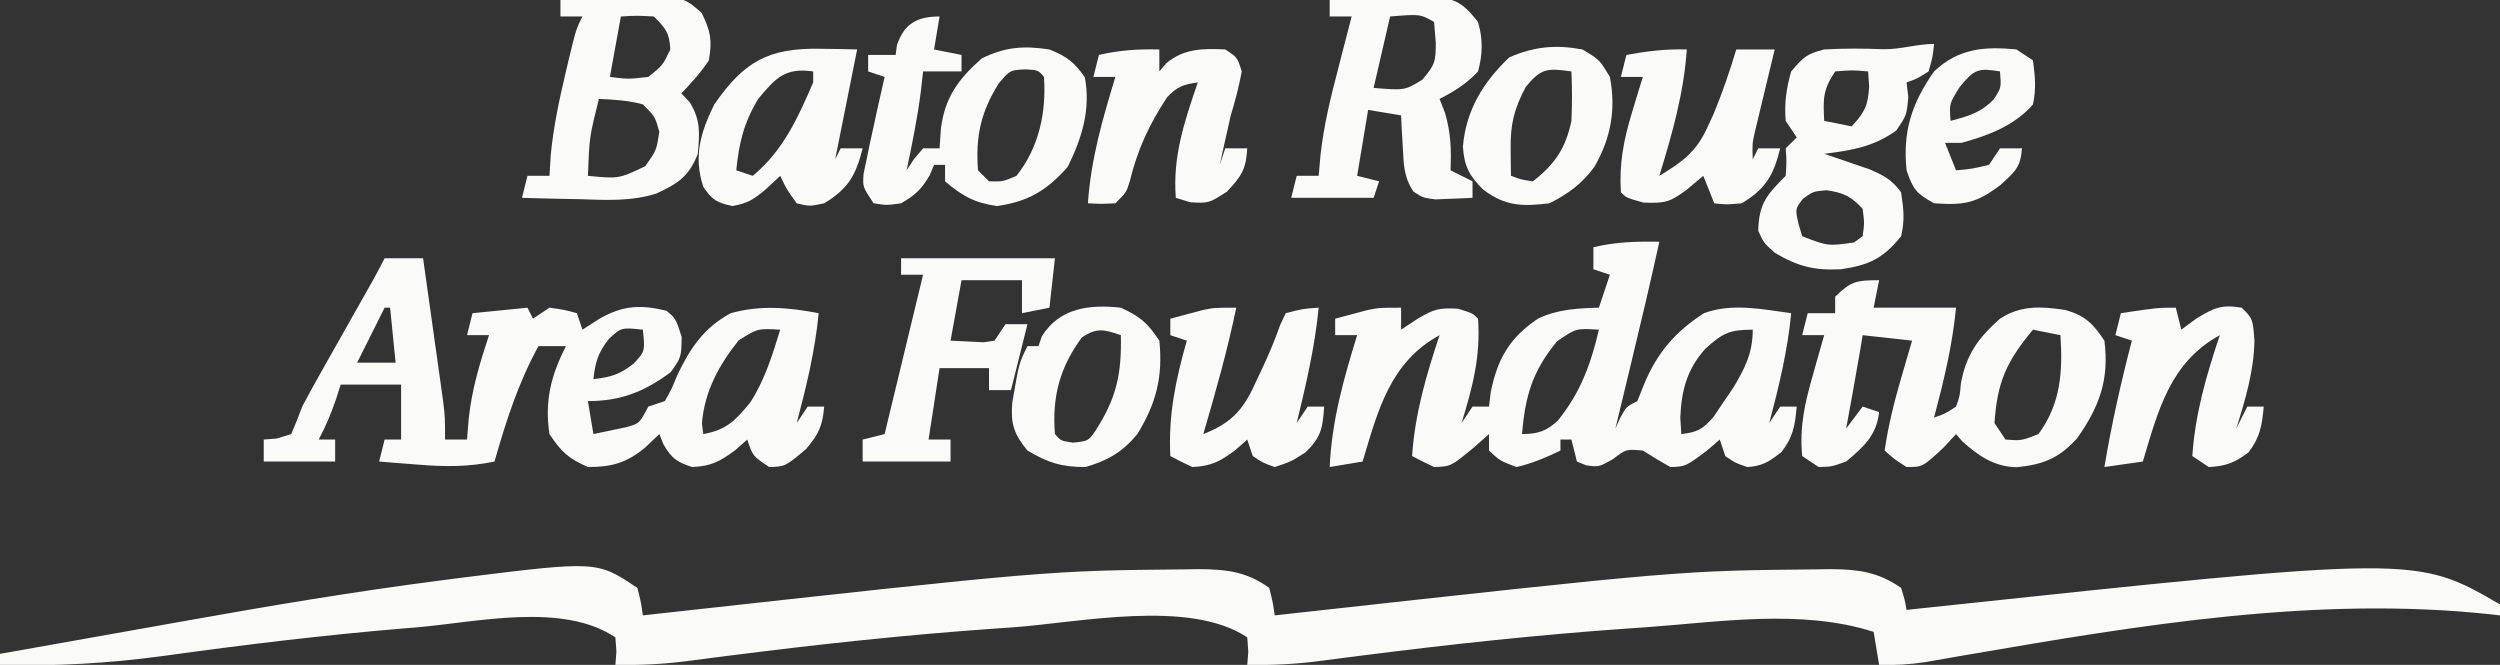 <?xml version="1.0" encoding="UTF-8"?>
<svg version="1.1" xmlns="http://www.w3.org/2000/svg" width="455" height="121">
<rect width="100%" height="100%" fill="#333333" stroke="none"/>
<path d="M0 0 C0.666 2.612 0.666 2.612 1 5 C2.225 4.864 3.45 4.728 4.711 4.589 C74.691 -3.139 74.691 -3.139 99.5 -3.375 C100.402 -3.389 101.303 -3.403 102.232 -3.417 C107.148 -3.38 110.883 -2.984 115 0 C115.654 2.612 115.654 2.612 116 5 C117.225 4.864 118.45 4.728 119.711 4.589 C189.691 -3.139 189.691 -3.139 214.5 -3.375 C215.402 -3.389 216.303 -3.403 217.232 -3.417 C222.167 -3.38 225.823 -2.921 230 0 C230.654 2.108 230.654 2.108 231 4 C232.034 3.889 233.067 3.779 234.132 3.665 C323.685 -5.867 323.685 -5.867 339 3 C339 3.66 339 4.32 339 5 C338.391 4.931 337.782 4.863 337.155 4.792 C305.704 1.423 273.63 6.733 242.666 12.069 C241.918 12.197 241.171 12.325 240.4 12.457 C238.386 12.804 236.374 13.158 234.361 13.513 C231.503 13.927 228.879 14.103 226 14 C225.67 12.02 225.34 10.04 225 8 C211.808 3.772 196.837 6.224 183.188 7.188 C182.272 7.25 181.357 7.313 180.414 7.378 C163.999 8.522 147.688 10.284 131.368 12.374 C130.521 12.481 129.674 12.589 128.802 12.7 C127.233 12.9 125.666 13.105 124.099 13.314 C119.68 13.883 115.442 14.092 111 14 C111.062 13.216 111.124 12.432 111.188 11.625 C111.126 10.759 111.064 9.893 111 9 C100.436 1.957 80.36 6.328 68.188 7.188 C66.815 7.282 66.815 7.282 65.414 7.378 C48.999 8.522 32.688 10.284 16.368 12.374 C15.521 12.481 14.674 12.589 13.802 12.7 C12.233 12.9 10.666 13.105 9.099 13.314 C4.68 13.883 0.442 14.092 -4 14 C-3.938 13.216 -3.876 12.432 -3.812 11.625 C-3.874 10.759 -3.936 9.893 -4 9 C-13.684 2.544 -29.228 6.251 -40.25 7.188 C-41.013 7.25 -41.776 7.313 -42.563 7.378 C-57.166 8.593 -71.684 10.355 -86.196 12.374 C-96.213 13.734 -105.885 14.289 -116 14 C-116 13.34 -116 12.68 -116 12 C-108.323 10.626 -100.644 9.261 -92.964 7.905 C-89.393 7.274 -85.824 6.641 -82.255 6.001 C-66.878 3.248 -51.503 0.671 -36.008 -1.332 C-34.739 -1.497 -33.47 -1.662 -32.162 -1.832 C-7.348 -4.931 -7.348 -4.931 0 0 Z " fill="#FAFAF9" transform="translate(116,107)"/>
<path d="M0 0 C2.31 0 4.62 0 7 0 C7.573 4.056 8.143 8.113 8.709 12.17 C8.902 13.55 9.096 14.929 9.291 16.308 C9.572 18.294 9.848 20.28 10.125 22.266 C10.376 24.057 10.376 24.057 10.633 25.884 C11 29 11 29 11 33 C12.32 33 13.64 33 15 33 C15.103 31.721 15.206 30.442 15.312 29.125 C15.881 23.863 17.337 19.009 19 14 C17.68 14 16.36 14 15 14 C15.33 12.68 15.66 11.36 16 10 C19.3 9.67 22.6 9.34 26 9 C26.495 9.99 26.495 9.99 27 11 C27.99 10.34 28.98 9.68 30 9 C32.688 9.375 32.688 9.375 35 10 C35.495 11.485 35.495 11.485 36 13 C37.031 12.34 38.062 11.68 39.125 11 C43.373 8.58 46.558 8.406 51.312 9.562 C53 11 53 11 54.062 14.312 C54 18 54 18 52.062 20.75 C47.238 24.294 43.001 26 37 26 C37.495 28.97 37.495 28.97 38 32 C39.279 31.732 40.557 31.464 41.875 31.188 C42.594 31.037 43.314 30.886 44.055 30.73 C46.37 30.077 46.37 30.077 48 27 C48.99 26.67 49.98 26.34 51 26 C52.214 23.874 52.214 23.874 53.25 21.312 C55.642 16.344 58.067 12.664 63 10 C68.402 8.487 73.559 8.958 79 10 C78.34 16.86 76.764 23.344 75 30 C75.99 28.515 75.99 28.515 77 27 C77.99 27 78.98 27 80 27 C79.696 30.552 79.024 31.971 76.688 34.75 C72.922 37.903 72.922 37.903 70 38 C67 36 67 36 66 33 C65.278 33.639 64.556 34.279 63.812 34.938 C60.968 37.024 59.484 37.821 56 38 C53.176 37.113 52.258 36.439 50.75 33.875 C50.502 33.256 50.255 32.638 50 32 C49.154 32.804 48.309 33.609 47.438 34.438 C44.083 37.215 41.424 38 37 38 C33.426 36.412 32.189 35.284 30 32 C29.101 25.978 30.272 21.343 33 16 C31.35 16 29.7 16 28 16 C24.303 22.733 22.112 29.629 20 37 C15.271 37.994 10.907 37.966 6.125 37.562 C5.437 37.51 4.748 37.458 4.039 37.404 C2.359 37.276 0.679 37.139 -1 37 C-0.67 35.68 -0.34 34.36 0 33 C0.99 33 1.98 33 3 33 C3 29.7 3 26.4 3 23 C-0.63 23 -4.26 23 -8 23 C-8.289 23.907 -8.578 24.815 -8.875 25.75 C-9.765 28.322 -10.715 30.613 -12 33 C-11.01 33 -10.02 33 -9 33 C-9 34.32 -9 35.64 -9 37 C-13.29 37 -17.58 37 -22 37 C-22 35.68 -22 34.36 -22 33 C-21.216 32.938 -20.433 32.876 -19.625 32.812 C-18.759 32.544 -17.892 32.276 -17 32 C-16.276 30.358 -15.62 28.684 -15 27 C-13.955 25.022 -12.878 23.061 -11.777 21.113 C-10.846 19.459 -10.846 19.459 -9.896 17.771 C-9.25 16.63 -8.604 15.489 -7.938 14.312 C-6.654 12.038 -5.372 9.763 -4.09 7.488 C-3.521 6.483 -2.953 5.478 -2.367 4.443 C-1.548 2.978 -0.75 1.501 0 0 Z M0 9 C-1.65 12.3 -3.3 15.6 -5 19 C-2.69 19 -0.38 19 2 19 C1.67 15.7 1.34 12.4 1 9 C0.67 9 0.34 9 0 9 Z M40.812 14.688 C38.839 17.205 38.349 18.857 38 22 C41.143 21.651 42.795 21.161 45.312 19.188 C47.407 16.933 47.407 16.933 47 13 C43.067 12.593 43.067 12.593 40.812 14.688 Z M64.438 14.938 C60.834 19.465 58.226 24.231 57.75 30.062 C57.874 31.022 57.874 31.022 58 32 C62.234 31.252 63.875 29.493 66.539 26.254 C69.184 22.174 70.579 17.622 72 13 C67.912 12.766 67.912 12.766 64.438 14.938 Z " fill="#FAFAF9" transform="translate(70,47)"/>
<path d="M0 0 C-1.612 7.378 -3.354 14.721 -5.125 22.062 C-5.402 23.214 -5.679 24.366 -5.965 25.553 C-6.643 28.369 -7.321 31.184 -8 34 C-7.711 33.361 -7.423 32.721 -7.125 32.062 C-6 30 -6 30 -4 29 C-3.381 27.453 -3.381 27.453 -2.75 25.875 C-0.426 20.228 2.992 16.285 8.125 13 C13.193 11.112 18.776 12.288 24 13 C23.34 19.86 21.764 26.344 20 33 C20.66 32.01 21.32 31.02 22 30 C22.99 30 23.98 30 25 30 C24.684 33.474 24.365 35.534 22.188 38.312 C19.964 40.028 18.789 40.826 16 41 C13.812 40.25 13.812 40.25 12 39 C11.67 38.01 11.34 37.02 11 36 C10.258 36.639 9.515 37.279 8.75 37.938 C4.783 40.913 4.783 40.913 2 41 C0.305 40.049 -1.364 39.049 -3 38 C-6.062 37.73 -6.062 37.73 -8.438 39.562 C-11 41 -11 41 -13.312 40.688 C-13.869 40.461 -14.426 40.234 -15 40 C-15.495 38.02 -15.495 38.02 -16 36 C-16.66 36 -17.32 36 -18 36 C-18 36.66 -18 37.32 -18 38 C-20.617 39.266 -23.159 40.354 -26 41 C-29 39.875 -29 39.875 -31 38 C-31 37.01 -31 36.02 -31 35 C-31.907 35.804 -32.815 36.609 -33.75 37.438 C-37.938 40.898 -37.938 40.898 -41 41 C-42.349 40.365 -43.685 39.701 -45 39 C-44.475 31.25 -42.444 24.355 -40 17 C-48.994 21.94 -51.193 30.591 -54 40 C-56.97 40.495 -56.97 40.495 -60 41 C-59.614 32.618 -57.474 24.987 -55 17 C-56.32 17 -57.64 17 -59 17 C-59 16.01 -59 15.02 -59 14 C-57.763 13.67 -56.525 13.34 -55.25 13 C-54.206 12.722 -54.206 12.722 -53.141 12.438 C-51 12 -51 12 -47 12 C-47 13.32 -47 14.64 -47 16 C-45.969 15.319 -44.938 14.639 -43.875 13.938 C-40.975 12.264 -40.125 11.993 -36.625 12.188 C-34 13 -34 13 -33 14 C-32.496 20.8 -34 26.524 -36 33 C-35.34 32.01 -34.68 31.02 -34 30 C-33.01 30 -32.02 30 -31 30 C-30.897 29.134 -30.794 28.267 -30.688 27.375 C-29.439 21.245 -27.22 17.423 -22.051 13.969 C-18.51 12.296 -14.873 12.097 -11 12 C-10.34 10.02 -9.68 8.04 -9 6 C-9.99 5.67 -10.98 5.34 -12 5 C-12 3.68 -12 2.36 -12 1 C-7.947 0.018 -4.161 -0.082 0 0 Z M-18.625 18.125 C-23.13 23.579 -24.407 28.117 -25 35 C-22.17 35 -20.492 34.471 -18.438 32.504 C-14.355 27.431 -12.471 22.295 -11 16 C-15.161 15.743 -15.161 15.743 -18.625 18.125 Z M8.395 19.449 C5.024 23.197 4.047 27.009 3.812 31.938 C3.874 32.948 3.936 33.959 4 35 C6.926 34.665 7.874 34.144 9.852 31.891 C10.437 31.019 11.022 30.148 11.625 29.25 C12.215 28.389 12.806 27.528 13.414 26.641 C15.578 23.038 17 20.234 17 16 C12.723 16 11.501 16.657 8.395 19.449 Z " fill="#FAFAF9" transform="translate(302,44)"/>
<path d="M0 0 C-0.33 1.65 -0.66 3.3 -1 5 C3.95 5 8.9 5 14 5 C13.34 11.86 11.764 18.344 10 25 C12.026 24.301 12.026 24.301 14 23 C14.696 21.053 14.696 21.053 14.875 18.812 C15.828 13.583 18.046 10.489 22 7 C25.817 4.524 29.463 4.763 33.84 5.406 C37.446 6.397 38.965 7.914 41 11 C41.906 18.022 40.132 23.002 36 28.812 C32.692 32.431 29.913 33.527 25.062 34.035 C20.968 33.965 18.08 31.972 15.125 29.312 C14.568 28.663 14.568 28.663 14 28 C13.258 28.804 12.515 29.609 11.75 30.438 C7.927 34 7.927 34 5 34 C2.75 32.562 2.75 32.562 1 31 C1.671 26.411 2.761 22.075 4.062 17.625 C4.425 16.38 4.787 15.135 5.16 13.852 C5.437 12.911 5.714 11.97 6 11 C3.03 10.67 0.06 10.34 -3 10 C-3.124 10.763 -3.248 11.526 -3.375 12.312 C-4.206 17.216 -5.103 22.108 -6 27 C-5.01 25.68 -4.02 24.36 -3 23 C-2.01 23.33 -1.02 23.66 0 24 C-0.474 28.269 -2.807 30.315 -6 33 C-8.625 33.938 -8.625 33.938 -11 34 C-11.99 33.34 -12.98 32.68 -14 32 C-14.532 26.673 -13.468 22.117 -12 17.062 C-11.714 16.037 -11.714 16.037 -11.422 14.99 C-10.956 13.325 -10.479 11.662 -10 10 C-11.32 10 -12.64 10 -14 10 C-13.67 8.68 -13.34 7.36 -13 6 C-11.35 6 -9.7 6 -8 6 C-8 5.01 -8 4.02 -8 3 C-5.094 0.197 -4.212 0 0 0 Z M28 9 C23.209 14.749 21.473 18.558 21 26 C21.66 26.99 22.32 27.98 23 29 C25.884 29.218 25.884 29.218 29 28 C33.086 22.441 33.423 16.664 33 10 C31.35 9.67 29.7 9.34 28 9 Z " fill="#FAFAF9" transform="translate(342,51)"/>
<path d="M0 0 C-0.33 1.98 -0.66 3.96 -1 6 C0.65 6.33 2.3 6.66 4 7 C4 7.99 4 8.98 4 10 C1.69 10 -0.62 10 -3 10 C-3.124 11.114 -3.248 12.227 -3.375 13.375 C-3.985 18.305 -4.975 23.142 -6 28 C-5.567 27.34 -5.134 26.68 -4.688 26 C-4.131 25.34 -3.574 24.68 -3 24 C-2.01 24 -1.02 24 0 24 C0.083 22.804 0.165 21.608 0.25 20.375 C0.981 14.707 3.427 11.39 7.688 7.625 C11.965 5.527 15.321 5.292 20 6 C23.164 7.279 24.502 8.286 26.438 11.062 C27.547 16.855 25.908 22.184 23.312 27.375 C19.532 31.667 16.121 33.702 10.438 34.5 C6.335 33.903 4.139 32.68 1 30 C1 29.01 1 28.02 1 27 C0.34 27 -0.32 27 -1 27 C-1.248 27.598 -1.495 28.196 -1.75 28.812 C-3.22 31.384 -4.431 32.532 -7 34 C-9.625 34.375 -9.625 34.375 -12 34 C-14 31 -14 31 -13.828 28.617 C-13.542 27.26 -13.542 27.26 -13.25 25.875 C-12.952 24.423 -12.952 24.423 -12.648 22.941 C-12.434 21.971 -12.22 21 -12 20 C-11.807 19.102 -11.613 18.203 -11.414 17.277 C-10.956 15.182 -10.48 13.091 -10 11 C-10.99 10.67 -11.98 10.34 -13 10 C-13 9.01 -13 8.02 -13 7 C-11.35 7 -9.7 7 -8 7 C-7.918 6.402 -7.835 5.804 -7.75 5.188 C-6.401 1.254 -4.037 0 0 0 Z M10.812 12.125 C7.515 17.355 6.525 21.82 7 28 C7.66 28.66 8.32 29.32 9 30 C11.51 30.065 11.51 30.065 14 29 C18.081 23.861 19.462 17.463 19 11 C17.957 9.762 17.957 9.762 15.688 9.625 C12.821 9.755 12.821 9.755 10.812 12.125 Z " fill="#FAFAF9" transform="translate(171,3)"/>
<path d="M0 0 C3.75 -0.145 7.498 -0.234 11.25 -0.312 C12.845 -0.375 12.845 -0.375 14.473 -0.439 C22.349 -0.563 22.349 -0.563 25.699 2.336 C27.318 5.651 27.669 7.355 27 11 C25.51 13.263 23.883 15.022 22 17 C22.495 17.516 22.99 18.031 23.5 18.562 C25.541 21.878 25.342 24.167 25 28 C23.396 32.134 21.352 33.422 17.434 35.232 C12.85 36.678 8.258 36.412 3.5 36.25 C2.487 36.232 1.474 36.214 0.43 36.195 C-2.048 36.149 -4.523 36.083 -7 36 C-6.67 34.68 -6.34 33.36 -6 32 C-4.68 32 -3.36 32 -2 32 C-1.917 30.701 -1.835 29.401 -1.75 28.062 C-1.248 22.931 -0.185 18.008 1 13 C1.178 12.246 1.356 11.492 1.54 10.715 C2.858 5.283 2.858 5.283 4 3 C2.68 3 1.36 3 0 3 C0 2.01 0 1.02 0 0 Z M11 3 C10.34 6.63 9.68 10.26 9 14 C12.332 14.418 12.332 14.418 16 14 C18.62 11.893 18.62 11.893 20 9 C19.826 5.948 19.187 5.187 17 3 C13.917 2.833 13.917 2.833 11 3 Z M7 18 C5.271 24.912 5.271 24.912 5 32 C10.599 32.55 10.599 32.55 15.438 30.25 C17.47 27.371 17.47 27.371 18 24 C17.208 21.179 17.208 21.179 15 19 C12.269 18.258 9.856 18.14 7 18 Z " fill="#FAFAF9" transform="translate(102,0)"/>
<path d="M0 0 C3.75 -0.116 7.499 -0.187 11.25 -0.25 C12.313 -0.284 13.377 -0.317 14.473 -0.352 C15.497 -0.364 16.522 -0.377 17.578 -0.391 C18.992 -0.422 18.992 -0.422 20.435 -0.454 C23.759 0.134 24.913 1.408 27 4 C27.91 7.12 27.864 9.868 27 13 C24.939 15.219 22.689 16.635 20 18 C20.33 18.846 20.66 19.691 21 20.562 C22.061 24.21 22.151 27.223 22 31 C23.32 31.66 24.64 32.32 26 33 C26 33.99 26 34.98 26 36 C24.563 36.081 23.126 36.139 21.688 36.188 C20.487 36.24 20.487 36.24 19.262 36.293 C17 36 17 36 15.25 34.875 C13.477 32.216 13.483 29.98 13.312 26.812 C13.247 25.726 13.181 24.639 13.113 23.52 C13.076 22.688 13.039 21.857 13 21 C11.02 20.67 9.04 20.34 7 20 C6.34 23.96 5.68 27.92 5 32 C6.32 32.33 7.64 32.66 9 33 C8.67 33.99 8.34 34.98 8 36 C3.05 36 -1.9 36 -7 36 C-6.67 34.68 -6.34 33.36 -6 32 C-4.68 32 -3.36 32 -2 32 C-1.888 30.733 -1.776 29.466 -1.66 28.16 C-1.063 22.784 0.194 17.662 1.562 12.438 C1.796 11.524 2.03 10.611 2.271 9.67 C2.842 7.445 3.418 5.222 4 3 C2.68 3 1.36 3 0 3 C0 2.01 0 1.02 0 0 Z M11 3 C9.515 9.435 9.515 9.435 8 16 C13.654 16.463 13.654 16.463 16.875 14.5 C19.203 11.761 19.306 11.169 19.312 7.75 C19.209 6.513 19.106 5.275 19 4 C16.478 2.553 16.478 2.553 11 3 Z " fill="#FAFAF9" transform="translate(242,0)"/>
<path d="M0 0 C-0.25 2.375 -0.25 2.375 -1 5 C-3.062 6.312 -3.062 6.312 -5 7 C-4.897 7.887 -4.794 8.774 -4.688 9.688 C-5 13 -5 13 -6.875 15.75 C-11.04 18.749 -14.981 19.347 -20 20 C-18.861 20.381 -18.861 20.381 -17.699 20.77 C-16.705 21.114 -15.711 21.458 -14.688 21.812 C-13.208 22.317 -13.208 22.317 -11.699 22.832 C-9.075 23.967 -7.679 24.715 -6 27 C-5.54 30.171 -5.301 31.985 -6 35 C-9.269 39.043 -11.824 40.258 -16.938 41 C-21.817 41.257 -24.801 40.485 -29 38 C-31 36.188 -31 36.188 -32 34 C-31.896 29.014 -30.39 27.39 -27 24 C-26.833 21.416 -26.833 21.416 -27 19 C-26.34 18.34 -25.68 17.68 -25 17 C-25.66 16.01 -26.32 15.02 -27 14 C-27.278 10.851 -26.891 8.028 -26 5 C-23.746 2.36 -23.211 1.827 -20 1 C-16.389 0.791 -12.856 0.813 -9.242 0.957 C-5.985 1 -3.176 0 0 0 Z M-18 5 C-20.29 8.435 -20.178 9.985 -20 14 C-17.525 14.495 -17.525 14.495 -15 15 C-12.646 12.449 -12.017 11.29 -11.812 7.75 C-11.874 6.843 -11.936 5.935 -12 5 C-14.916 4.75 -14.916 4.75 -18 5 Z M-23.875 28.188 C-25.279 30.03 -25.279 30.03 -24.688 32.688 C-24.461 33.451 -24.234 34.214 -24 35 C-19.32 36.804 -19.32 36.804 -14.562 36.125 C-14.047 35.754 -13.531 35.383 -13 35 C-12.666 32.626 -12.666 32.626 -13 30 C-15.128 27.714 -16.474 27.077 -19.562 26.625 C-22.018 26.836 -22.018 26.836 -23.875 28.188 Z " fill="#FAFAF9" transform="translate(352,8)"/>
<path d="M0 0 C9.24 0 18.48 0 28 0 C27.67 2.97 27.34 5.94 27 9 C25.35 9.33 23.7 9.66 22 10 C22 8.02 22 6.04 22 4 C18.37 4 14.74 4 11 4 C10.34 7.63 9.68 11.26 9 15 C10.279 15.062 11.557 15.124 12.875 15.188 C13.594 15.222 14.314 15.257 15.055 15.293 C15.697 15.196 16.339 15.1 17 15 C17.66 14.01 18.32 13.02 19 12 C20.32 12 21.64 12 23 12 C22.01 15.96 21.02 19.92 20 24 C18.68 24 17.36 24 16 24 C16 22.68 16 21.36 16 20 C13.03 20 10.06 20 7 20 C6.34 24.29 5.68 28.58 5 33 C6.32 33 7.64 33 9 33 C9 34.32 9 35.64 9 37 C3.72 37 -1.56 37 -7 37 C-7 35.68 -7 34.36 -7 33 C-5.02 32.505 -5.02 32.505 -3 32 C-0.69 22.43 1.62 12.86 4 3 C2.68 3 1.36 3 0 3 C0 2.01 0 1.02 0 0 Z " fill="#FAFAF9" transform="translate(164,47)"/>
<path d="M0 0 C1.254 0.018 2.509 0.036 3.801 0.055 C5.23 0.089 5.23 0.089 6.688 0.125 C5.354 6.792 4.021 13.458 2.688 20.125 C3.018 19.465 3.348 18.805 3.688 18.125 C5.008 18.125 6.327 18.125 7.688 18.125 C6.459 23.037 5.064 25.479 0.688 28.125 C-1.938 28.688 -1.938 28.688 -4.312 28.125 C-6.125 25.625 -6.125 25.625 -7.312 23.125 C-8.643 24.363 -8.643 24.363 -10 25.625 C-12.191 27.444 -13.134 28.092 -16 28.625 C-18.826 28.014 -19.708 27.532 -21.312 25.125 C-23.136 19.653 -21.795 15.132 -19.312 10.125 C-13.934 2.375 -9.547 -0.178 0 0 Z M-11.312 9.125 C-13.925 13.416 -14.814 17.143 -15.312 22.125 C-14.322 22.455 -13.332 22.785 -12.312 23.125 C-6.82 18.602 -4.09 12.587 -1.312 6.125 C-1.312 5.465 -1.312 4.805 -1.312 4.125 C-6.412 3.397 -8.142 5.286 -11.312 9.125 Z " fill="#FAFAF9" transform="translate(149.312,8.875)"/>
<path d="M0 0 C-0.554 8.028 -2.657 15.339 -5 23 C-0.893 20.524 1.675 18.698 3.688 14.312 C4.287 13.011 4.287 13.011 4.898 11.684 C6.472 7.849 7.82 3.973 9 0 C11.31 0 13.62 0 16 0 C15.567 1.789 15.567 1.789 15.125 3.613 C14.75 5.18 14.375 6.746 14 8.312 C13.714 9.491 13.714 9.491 13.422 10.693 C13.241 11.451 13.061 12.208 12.875 12.988 C12.707 13.685 12.54 14.381 12.367 15.099 C11.905 17.168 11.905 17.168 12 20 C12.33 19.34 12.66 18.68 13 18 C14.32 18 15.64 18 17 18 C15.772 22.912 14.376 25.354 10 28 C7.188 28.25 7.188 28.25 5 28 C4.34 26.35 3.68 24.7 3 23 C1.989 23.846 0.979 24.691 -0.062 25.562 C-3.16 27.802 -3.818 28.006 -7.875 27.875 C-11 27 -11 27 -12 26 C-12.316 20.778 -11.519 16.547 -10 11.562 C-9.629 10.326 -9.258 9.09 -8.875 7.816 C-8.586 6.887 -8.297 5.958 -8 5 C-9.32 5 -10.64 5 -12 5 C-11.67 3.68 -11.34 2.36 -11 1 C-7.276 0.307 -3.789 -0.111 0 0 Z M10 21 C11 23 11 23 11 23 Z " fill="#FAFAF9" transform="translate(307,9)"/>
<path d="M0 0 C-1.611 7.786 -3.765 15.374 -6 23 C-0.578 20.902 1.468 18.279 3.75 13.125 C4.04 12.513 4.33 11.9 4.629 11.27 C5.889 8.583 7.032 5.909 8.008 3.105 C8.335 2.411 8.663 1.716 9 1 C12.125 0.188 12.125 0.188 15 0 C14.298 7.156 12.692 14.019 11 21 C11.66 20.01 12.32 19.02 13 18 C13.99 18 14.98 18 16 18 C15.735 21.884 15.466 23.546 12.625 26.312 C10 28 10 28 7 29 C4.875 28.25 4.875 28.25 3 27 C2.67 26.01 2.34 25.02 2 24 C1.278 24.639 0.556 25.279 -0.188 25.938 C-3.032 28.024 -4.516 28.821 -8 29 C-9.354 28.376 -10.691 27.714 -12 27 C-12.374 19.526 -11.041 13.179 -9 6 C-9.99 5.67 -10.98 5.34 -12 5 C-12 4.01 -12 3.02 -12 2 C-10.762 1.67 -9.525 1.34 -8.25 1 C-7.554 0.814 -6.858 0.629 -6.141 0.438 C-4 0 -4 0 0 0 Z " fill="#FAFAF9" transform="translate(225,56)"/>
<path d="M0 0 C0 1.32 0 2.64 0 4 C0.603 3.287 0.603 3.287 1.219 2.559 C4.305 -0.142 8.013 -0.222 12 0 C14.188 1.438 14.188 1.438 15 4 C14.477 6.804 13.827 9.293 13 12 C12.611 13.663 12.235 15.33 11.875 17 C11.707 17.763 11.54 18.526 11.367 19.312 C11.246 19.869 11.125 20.426 11 21 C11.33 20.01 11.66 19.02 12 18 C13.32 18 14.64 18 16 18 C15.782 21.817 14.981 23.02 12.312 25.875 C9 28 9 28 5.625 27.812 C4.759 27.544 3.893 27.276 3 27 C2.406 19.427 4.567 13.125 7 6 C4.381 6.368 3.231 6.752 1.402 8.715 C-1.854 13.656 -3.953 18.173 -5.359 23.934 C-6 26 -6 26 -8 28 C-10.625 28.125 -10.625 28.125 -13 28 C-12.446 19.972 -10.343 12.661 -8 5 C-9.32 5 -10.64 5 -12 5 C-11.67 3.68 -11.34 2.36 -11 1 C-7.266 0.121 -3.832 -0.089 0 0 Z " fill="#FAFAF9" transform="translate(211,9)"/>
<path d="M0 0 C0.33 1.32 0.66 2.64 1 4 C1.887 3.34 2.774 2.68 3.688 2 C6.975 0.015 8.285 -0.619 12 0 C14 2 14 2 14.312 5.938 C14.212 11.545 12.67 16.681 11 22 C11.66 20.68 12.32 19.36 13 18 C13.99 18 14.98 18 16 18 C15.688 21.432 15.353 23.534 13.25 26.312 C10.717 28.212 9.154 28.838 6 29 C5.01 28.34 4.02 27.68 3 27 C3.525 19.25 5.556 12.355 8 5 C-0.994 9.94 -3.193 18.591 -6 28 C-8.31 28.33 -10.62 28.66 -13 29 C-11.7 21.228 -9.995 13.623 -8 6 C-8.99 5.67 -9.98 5.34 -11 5 C-10.67 3.68 -10.34 2.36 -10 1 C-3.375 0 -3.375 0 0 0 Z " fill="#FAFAF9" transform="translate(396,56)"/>
<path d="M0 0 C3.539 1.651 4.811 2.716 7 6 C7.675 12.521 6.444 17.402 3 23 C0.327 26.243 -2.365 27.815 -6.438 29 C-10.791 29 -13.261 28.229 -17 26 C-19.474 23.002 -20.096 21.109 -19.762 17.234 C-18.532 10.065 -18.532 10.065 -17 7 C-16.34 7 -15.68 7 -15 7 C-14.794 6.402 -14.588 5.804 -14.375 5.188 C-11.113 -0.002 -5.698 -0.622 0 0 Z M-7.125 5.438 C-11.111 10.885 -12.553 16.225 -12 23 C-10.955 24.216 -10.955 24.216 -8.75 24.562 C-5.951 24.283 -5.951 24.283 -4.594 22.355 C-0.776 16.373 0.137 12.13 0 5 C-3.094 3.969 -4.353 3.562 -7.125 5.438 Z " fill="#FAFAF9" transform="translate(204,56)"/>
<path d="M0 0 C3.125 1.875 3.125 1.875 5 5 C6.135 10.96 5.192 16.063 2.215 21.309 C0.01 24.379 -2.654 26.327 -6 28 C-10.942 28.586 -13.925 28.567 -18 25.562 C-20.56 23.061 -21.524 21.269 -21.75 17.688 C-21.19 11.055 -18.054 5.958 -13.312 1.438 C-8.761 -0.538 -4.882 -0.902 0 0 Z M-10.312 6.812 C-12.471 10.889 -13.122 13.642 -13.062 18.188 C-13.053 19.089 -13.044 19.99 -13.035 20.918 C-13.024 21.605 -13.012 22.292 -13 23 C-11.137 23.693 -11.137 23.693 -9 24 C-4.963 20.828 -3.058 18.002 -2 13 C-1.857 9.991 -1.88 7.009 -2 4 C-6.32 3.411 -7.456 3.339 -10.312 6.812 Z " fill="#FAFAF9" transform="translate(288,9)"/>
<path d="M0 0 C0.99 0.66 1.98 1.32 3 2 C3.397 5.08 3.611 7.047 3 10 C-0.355 13.88 -5.123 15.653 -10 17 C-10.99 17 -11.98 17 -13 17 C-12.34 18.65 -11.68 20.3 -11 22 C-8.066 21.733 -8.066 21.733 -5 21 C-4.34 20.01 -3.68 19.02 -3 18 C-1.68 18 -0.36 18 1 18 C0.742 21.488 -0.265 22.242 -2.938 24.688 C-7.316 27.993 -9.486 28.38 -15 28 C-18.185 26.24 -18.833 25.501 -20 22 C-20.742 14.954 -19.075 9.824 -15 4 C-10.563 -0.2 -5.81 -0.581 0 0 Z M-10.312 6.812 C-12.234 9.841 -12.234 9.841 -12 13 C-8.728 12.127 -6.509 11.526 -4.125 9.062 C-2.761 6.953 -2.761 6.953 -3 4 C-6.974 3.338 -7.676 3.605 -10.312 6.812 Z " fill="#FAFAF9" transform="translate(367,9)"/>
</svg>
